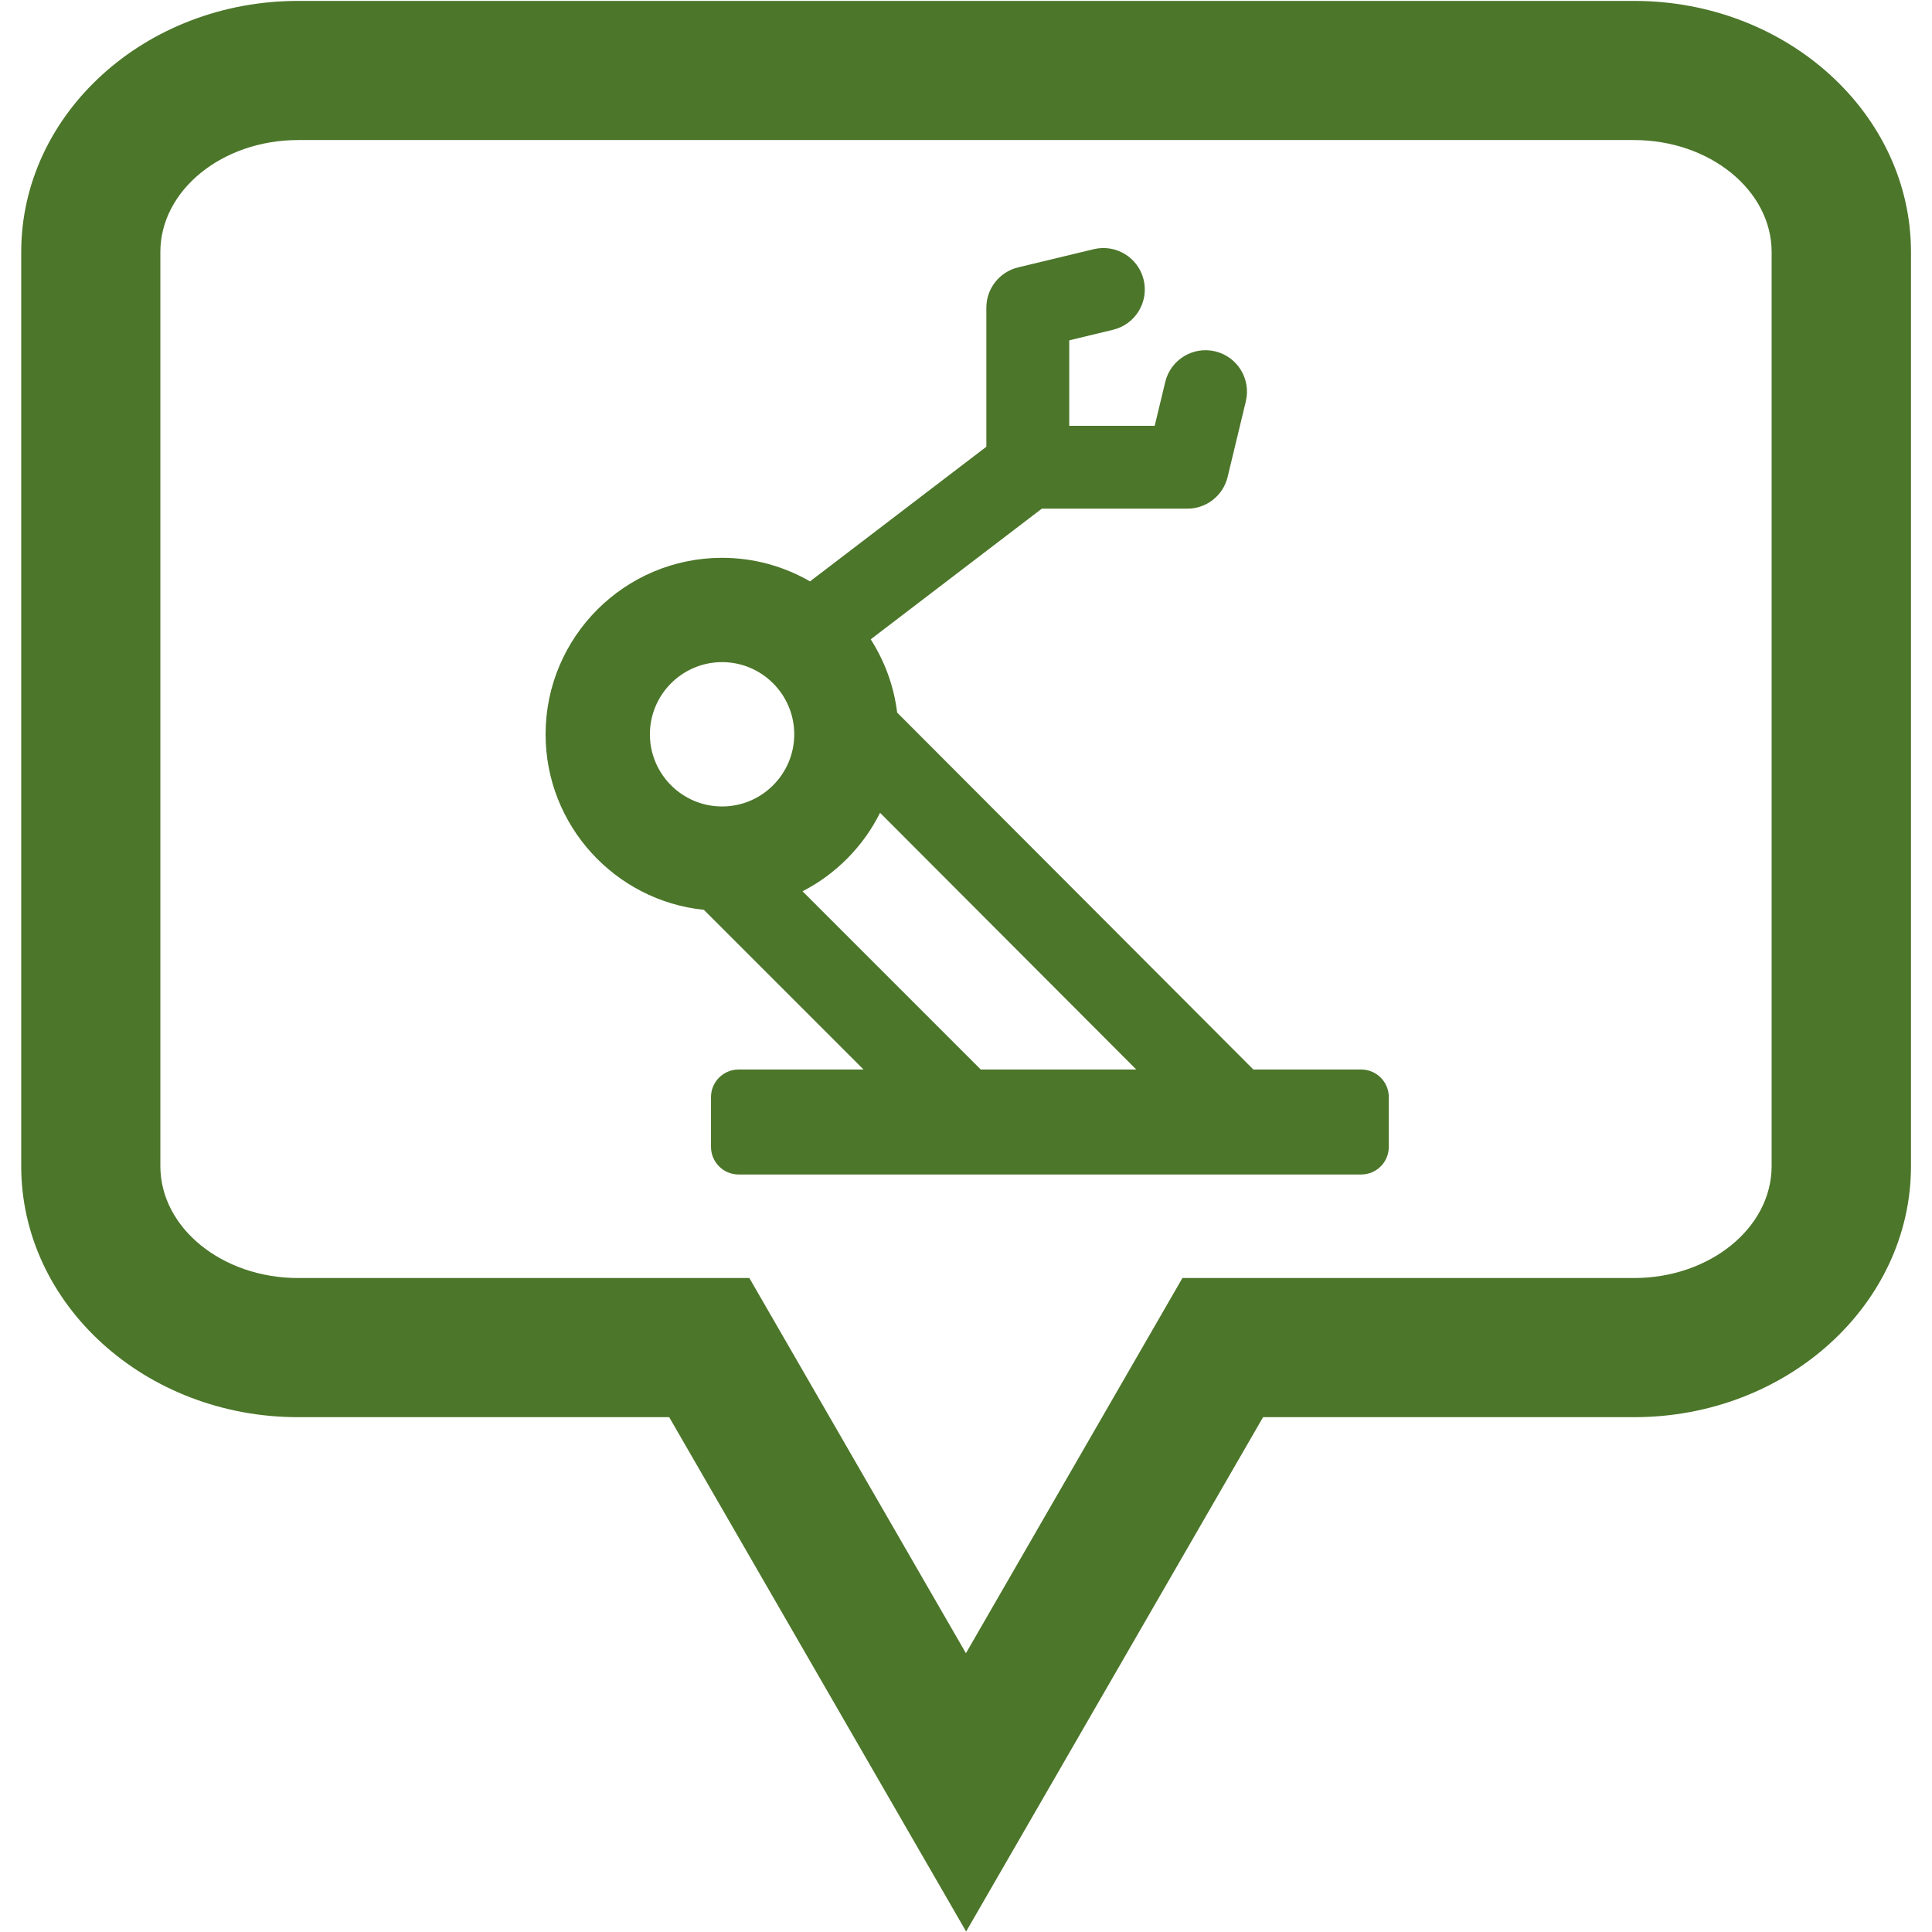 <?xml version="1.0" encoding="UTF-8" standalone="no"?>
<!-- Generator: Adobe Illustrator 16.0.0, SVG Export Plug-In . SVG Version: 6.00 Build 0)  -->

<svg
   xmlns:dc="http://purl.org/dc/elements/1.1/"
   xmlns:cc="http://creativecommons.org/ns#"
   xmlns:rdf="http://www.w3.org/1999/02/22-rdf-syntax-ns#"
   xmlns:svg="http://www.w3.org/2000/svg"
   xmlns="http://www.w3.org/2000/svg"
   xmlns:sodipodi="http://sodipodi.sourceforge.net/DTD/sodipodi-0.dtd"
   xmlns:inkscape="http://www.inkscape.org/namespaces/inkscape"
   version="1.1"
   id="Capa_1"
   x="0px"
   y="0px"
   width="100"
   height="100"
   viewBox="0 0 100 100"
   xml:space="preserve"
   inkscape:version="0.91 r13725"
   sodipodi:docname="05crushing.svg"><defs
     id="defs39" /><sodipodi:namedview
     pagecolor="#ffffff"
     bordercolor="#666666"
     borderopacity="1"
     objecttolerance="10"
     gridtolerance="10"
     guidetolerance="10"
     inkscape:pageopacity="0"
     inkscape:pageshadow="2"
     inkscape:window-width="1417"
     inkscape:window-height="940"
     id="namedview37"
     showgrid="false"
     inkscape:zoom="0.32"
     inkscape:cx="-386.63933"
     inkscape:cy="65.074299"
     inkscape:window-x="285"
     inkscape:window-y="0"
     inkscape:window-maximized="0"
     inkscape:current-layer="Capa_1" /><g
     id="g7"
     transform="translate(0,72.25)" /><g
     id="g9"
     transform="translate(0,72.25)" /><g
     id="g11"
     transform="translate(0,72.25)" /><g
     id="g13"
     transform="translate(0,72.25)" /><g
     id="g15"
     transform="translate(0,72.25)" /><g
     id="g17"
     transform="translate(0,72.25)" /><g
     id="g19"
     transform="translate(0,72.25)" /><g
     id="g21"
     transform="translate(0,72.25)" /><g
     id="g23"
     transform="translate(0,72.25)" /><g
     id="g25"
     transform="translate(0,72.25)" /><g
     id="g27"
     transform="translate(0,72.25)" /><g
     id="g29"
     transform="translate(0,72.25)" /><g
     id="g31"
     transform="translate(0,72.25)" /><g
     id="g33"
     transform="translate(0,72.25)" /><g
     id="g35"
     transform="translate(0,72.25)" /><g
     id="g4974"
     transform="matrix(0.269,0,0,0.269,15.986,-138.17)" /><g
     id="g4976"
     transform="matrix(0.269,0,0,0.269,15.986,-138.17)" /><g
     id="g4978"
     transform="matrix(0.269,0,0,0.269,15.986,-138.17)" /><g
     id="g4980"
     transform="matrix(0.269,0,0,0.269,15.986,-138.17)" /><g
     id="g4982"
     transform="matrix(0.269,0,0,0.269,15.986,-138.17)" /><g
     id="g4984"
     transform="matrix(0.269,0,0,0.269,15.986,-138.17)" /><g
     id="g4986"
     transform="matrix(0.269,0,0,0.269,15.986,-138.17)" /><g
     id="g4988"
     transform="matrix(0.269,0,0,0.269,15.986,-138.17)" /><g
     id="g4990"
     transform="matrix(0.269,0,0,0.269,15.986,-138.17)" /><g
     id="g4992"
     transform="matrix(0.269,0,0,0.269,15.986,-138.17)" /><g
     id="g4994"
     transform="matrix(0.269,0,0,0.269,15.986,-138.17)" /><g
     id="g4996"
     transform="matrix(0.269,0,0,0.269,15.986,-138.17)" /><g
     id="g4998"
     transform="matrix(0.269,0,0,0.269,15.986,-138.17)" /><g
     id="g5000"
     transform="matrix(0.269,0,0,0.269,15.986,-138.17)" /><g
     id="g5002"
     transform="matrix(0.269,0,0,0.269,15.986,-138.17)" /><g
     id="g15504"
     style="fill:#4c762a;fill-opacity:1"
     transform="translate(0,555.16)"><g
       transform="matrix(3.601,0,0,3.601,0.043,-555.113)"
       id="g12391"
       style="fill:#4c762a;fill-opacity:1"><path
         inkscape:connector-curvature="0"
         id="path12393"
         d="m 13.875,27.75 -4.268,-7.393 -5.334,0 c -2.195,0 -3.98,-1.618 -3.98,-3.609 l 0,-13.138 C 0.293,1.619 2.079,0 4.273,0 l 19.204,0 c 2.194,0 3.979,1.619 3.979,3.61 l 0,13.138 c 0,1.991 -1.785,3.609 -3.979,3.609 l -5.334,0 -4.268,7.393 z M 4.273,2 C 3.182,2 2.293,2.722 2.293,3.61 l 0,13.138 c 0,0.888 0.889,1.609 1.98,1.609 l 6.486,0 3.113,5.393 3.112,-5.393 6.49,0 c 1.092,0 1.979,-0.722 1.979,-1.609 l 0,-13.138 C 25.453,2.722 24.563,2 23.474,2 L 4.273,2 Z"
         style="fill:#4c762a;fill-opacity:1" /></g><g
       transform="matrix(0.143,0,0,0.143,26.085,-542.322)"
       id="g13438"
       style="fill:#4c762a;fill-opacity:1"><path
         inkscape:connector-curvature="0"
         d="m 310.271,297.342 -39.019,0 -128.93,-129.192 c -1.192,-9.67 -4.551,-18.673 -9.579,-26.516 l 61.934,-47.292 52.676,0 c 6.931,0 12.96,-4.749 14.583,-11.487 l 6.588,-27.352 c 1.94,-8.055 -3.017,-16.156 -11.07,-18.096 -8.057,-1.941 -16.156,3.017 -18.096,11.07 l -3.82,15.865 -30.933,0 0,-30.933 15.865,-3.822 C 228.524,27.647 233.48,19.544 231.539,11.49 229.598,3.437 221.495,-1.52 213.442,0.421 l -27.352,6.59 c -6.737,1.624 -11.486,7.652 -11.486,14.583 l 0,50.329 -63.829,48.739 c -9.379,-5.414 -20.243,-8.53 -31.829,-8.53 -35.223,0 -63.877,28.655 -63.877,63.877 0,32.999 25.152,60.232 57.294,63.539 l 57.795,57.794 -45.22,0 c -5.522,0 -10,4.478 -10,10 l 0,18 c 0,5.522 4.478,10 10,10 l 225.333,0 c 5.523,0 10,-4.478 10,-10 l 0,-18 c 0,-5.523 -4.476,-10 -10,-10 z M 78.947,202.132 c -14.404,0 -26.123,-11.719 -26.123,-26.123 0,-14.404 11.719,-26.123 26.123,-26.123 14.404,0 26.123,11.719 26.123,26.123 0,14.404 -11.719,26.123 -26.123,26.123 z m 29.126,30.698 c 12.109,-6.233 21.979,-16.215 28.062,-28.411 l 92.734,92.923 -56.284,0 -64.512,-64.512 z"
         id="path13400"
         style="fill:#4c762a;fill-opacity:1" /><g
         id="g13402"
         style="fill:#4c762a;fill-opacity:1" /><g
         id="g13404"
         style="fill:#4c762a;fill-opacity:1" /><g
         id="g13406"
         style="fill:#4c762a;fill-opacity:1" /><g
         id="g13408"
         style="fill:#4c762a;fill-opacity:1" /><g
         id="g13410"
         style="fill:#4c762a;fill-opacity:1" /><g
         id="g13412"
         style="fill:#4c762a;fill-opacity:1" /><g
         id="g13414"
         style="fill:#4c762a;fill-opacity:1" /><g
         id="g13416"
         style="fill:#4c762a;fill-opacity:1" /><g
         id="g13418"
         style="fill:#4c762a;fill-opacity:1" /><g
         id="g13420"
         style="fill:#4c762a;fill-opacity:1" /><g
         id="g13422"
         style="fill:#4c762a;fill-opacity:1" /><g
         id="g13424"
         style="fill:#4c762a;fill-opacity:1" /><g
         id="g13426"
         style="fill:#4c762a;fill-opacity:1" /><g
         id="g13428"
         style="fill:#4c762a;fill-opacity:1" /><g
         id="g13430"
         style="fill:#4c762a;fill-opacity:1" /></g></g><g
     id="g14777"
     transform="translate(-345.777,-844.583)" /><g
     id="g14779"
     transform="translate(-345.777,-844.583)" /><g
     id="g14781"
     transform="translate(-345.777,-844.583)" /><g
     id="g14783"
     transform="translate(-345.777,-844.583)" /><g
     id="g14785"
     transform="translate(-345.777,-844.583)" /><g
     id="g14787"
     transform="translate(-345.777,-844.583)" /><g
     id="g14789"
     transform="translate(-345.777,-844.583)" /><g
     id="g14791"
     transform="translate(-345.777,-844.583)" /><g
     id="g14793"
     transform="translate(-345.777,-844.583)" /><g
     id="g14795"
     transform="translate(-345.777,-844.583)" /><g
     id="g14797"
     transform="translate(-345.777,-844.583)" /><g
     id="g14799"
     transform="translate(-345.777,-844.583)" /><g
     id="g14801"
     transform="translate(-345.777,-844.583)" /><g
     id="g14803"
     transform="translate(-345.777,-844.583)" /><g
     id="g14805"
     transform="translate(-345.777,-844.583)" /><g
     id="g15285"
     transform="translate(31.55,-1002.644)" /><g
     id="g15287"
     transform="translate(31.55,-1002.644)" /><g
     id="g15289"
     transform="translate(31.55,-1002.644)" /><g
     id="g15291"
     transform="translate(31.55,-1002.644)" /><g
     id="g15293"
     transform="translate(31.55,-1002.644)" /><g
     id="g15295"
     transform="translate(31.55,-1002.644)" /><g
     id="g15297"
     transform="translate(31.55,-1002.644)" /><g
     id="g15299"
     transform="translate(31.55,-1002.644)" /><g
     id="g15301"
     transform="translate(31.55,-1002.644)" /><g
     id="g15303"
     transform="translate(31.55,-1002.644)" /><g
     id="g15305"
     transform="translate(31.55,-1002.644)" /><g
     id="g15307"
     transform="translate(31.55,-1002.644)" /><g
     id="g15309"
     transform="translate(31.55,-1002.644)" /><g
     id="g15311"
     transform="translate(31.55,-1002.644)" /><g
     id="g15313"
     transform="translate(31.55,-1002.644)" /></svg>